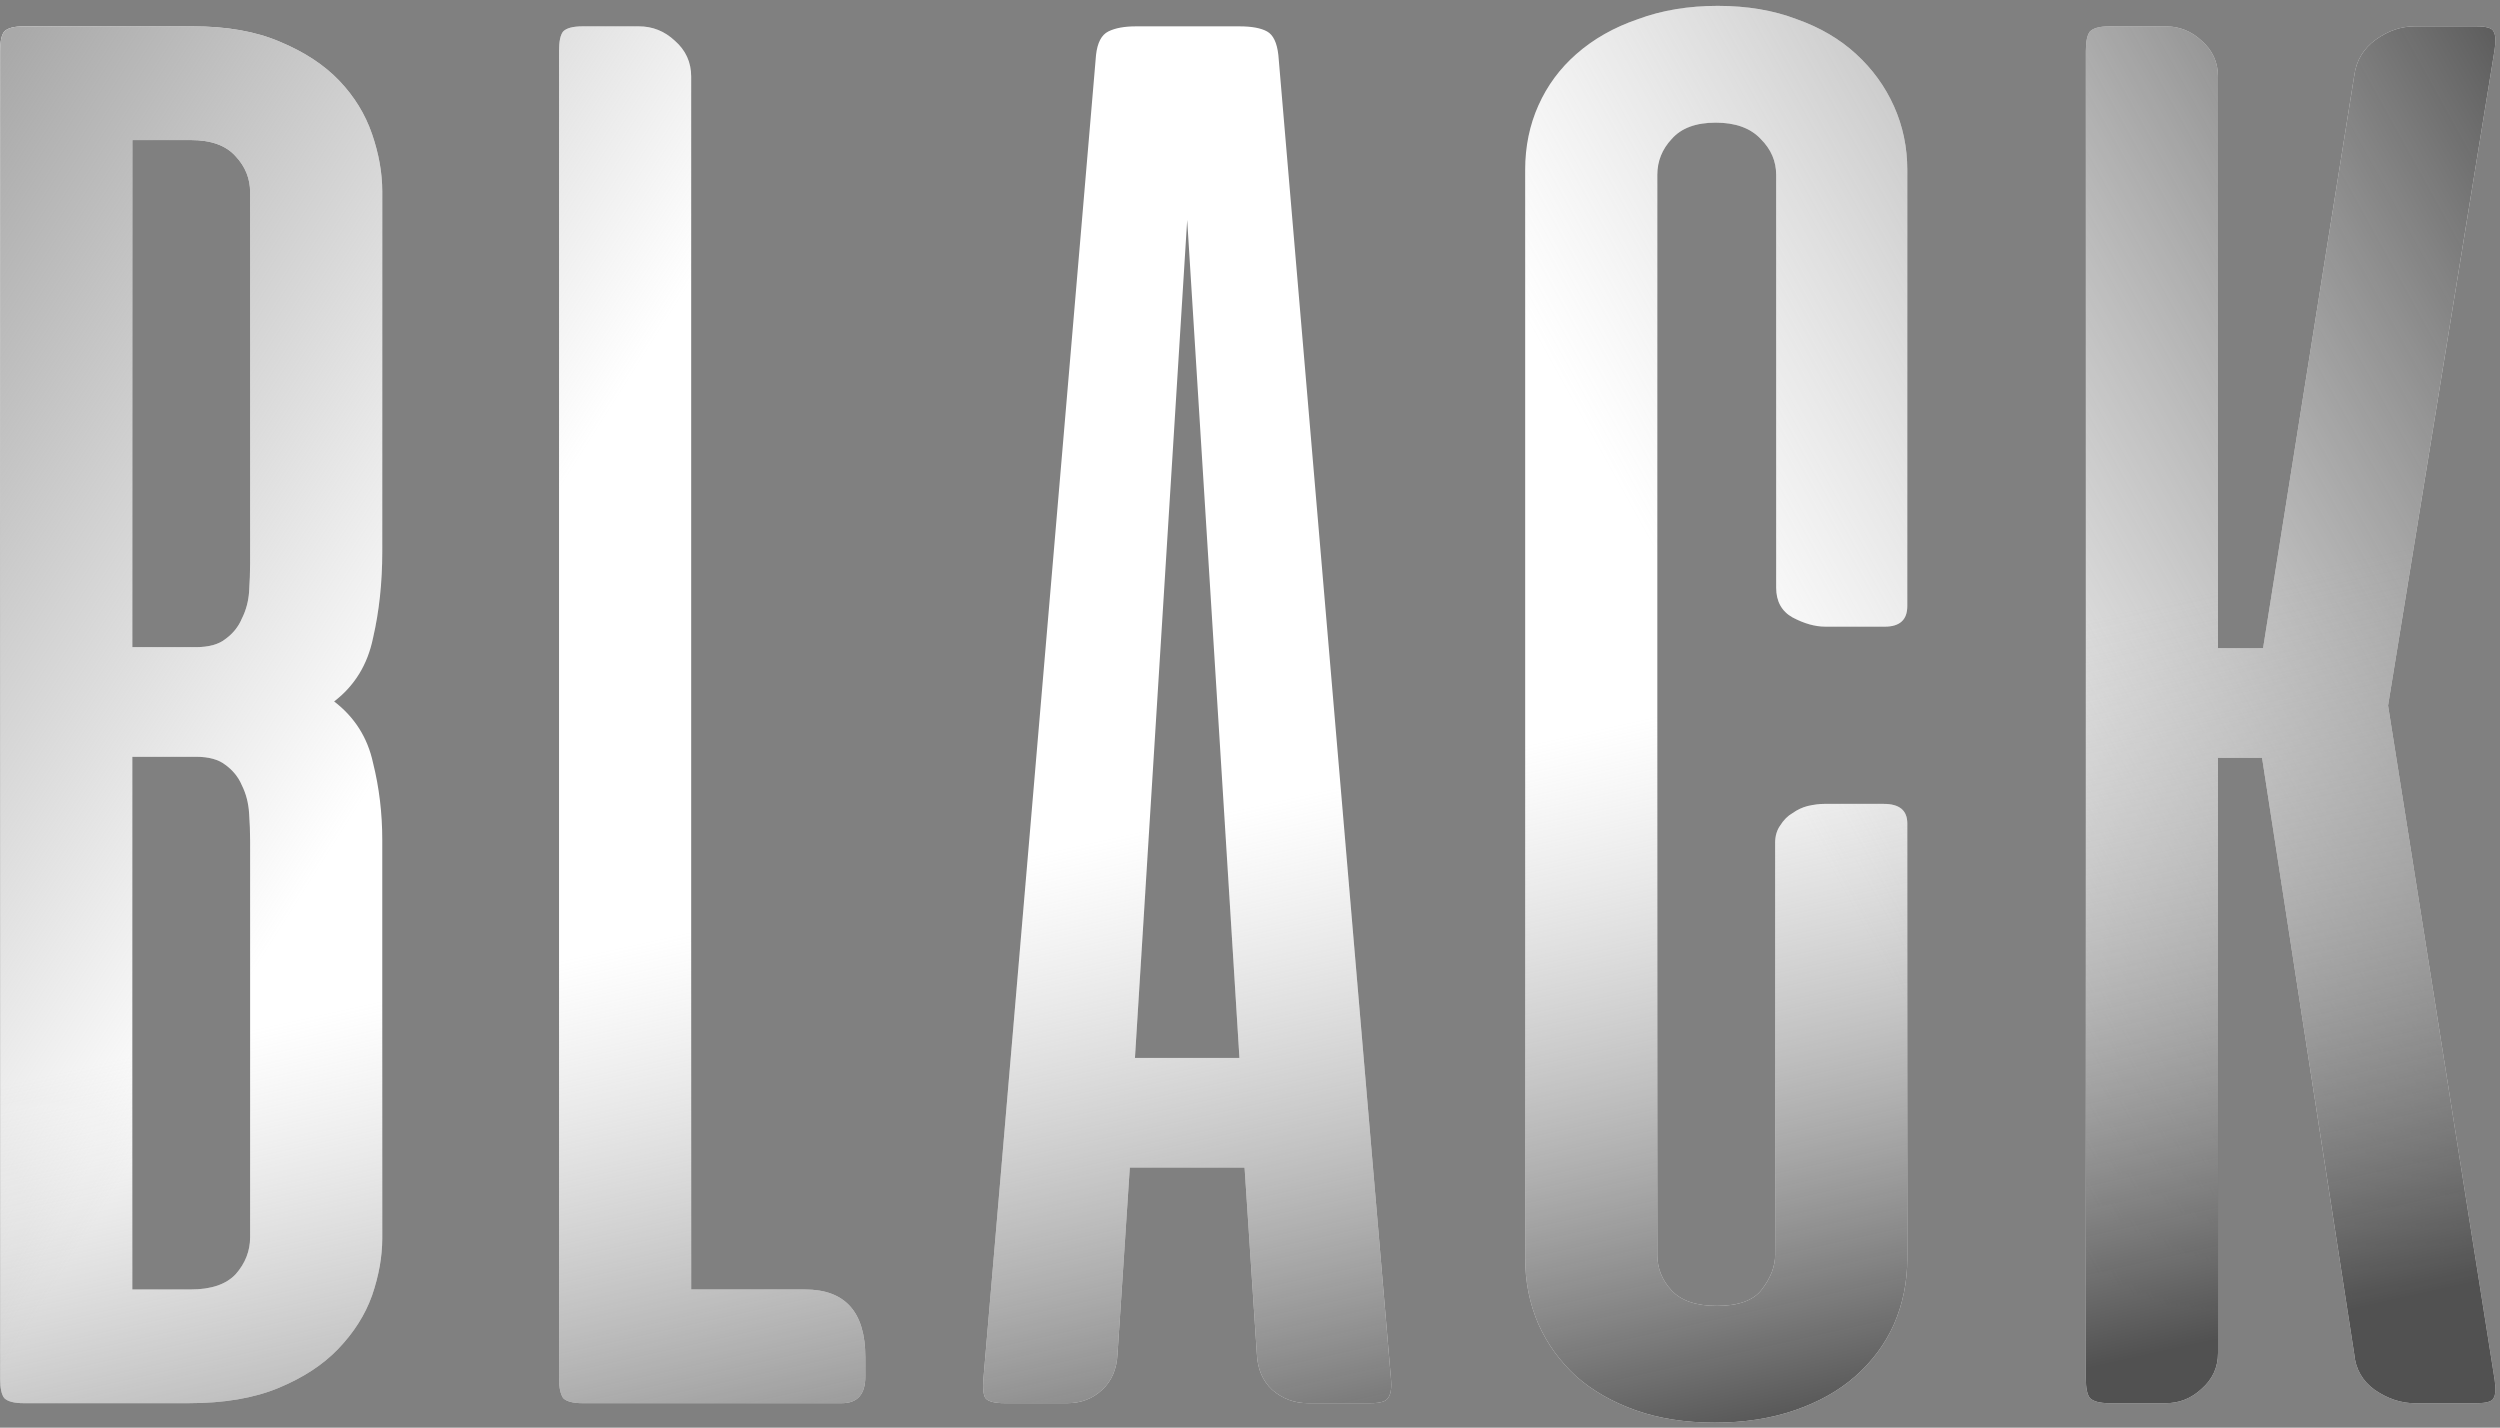 <?xml version="1.0" encoding="UTF-8"?> <svg xmlns="http://www.w3.org/2000/svg" width="408" height="233" viewBox="0 0 408 233" fill="none"><rect x="0" y="0" width="408" height="233" fill="#808080" stroke="none"/><path d="M3.87 229C2.31 229 1.251 228.721 0.694 228.164C0.248 227.607 0.025 226.548 0.025 224.987V8.312C0.025 6.752 0.248 5.693 0.694 5.136C1.251 4.579 2.31 4.3 3.87 4.3H31.456C37.029 4.3 41.766 5.136 45.667 6.808C49.68 8.48 52.912 10.597 55.364 13.161C57.816 15.725 59.599 18.622 60.714 21.855C61.829 25.087 62.386 28.208 62.386 31.217V90.067C62.386 95.083 61.884 99.764 60.881 104.111C59.99 108.458 57.872 111.913 54.528 114.477C57.872 117.04 59.99 120.384 60.881 124.508C61.884 128.52 62.386 132.7 62.386 137.047V202.083C62.386 205.092 61.829 208.213 60.714 211.445C59.599 214.566 57.76 217.464 55.197 220.139C52.745 222.703 49.513 224.82 45.5 226.492C41.487 228.164 36.583 229 30.788 229H3.87ZM21.592 123.505V210.442H31.122C34.466 210.442 36.918 209.606 38.478 207.934C40.038 206.151 40.819 204.145 40.819 201.916V137.214C40.819 135.765 40.763 134.26 40.652 132.7C40.54 131.028 40.15 129.523 39.481 128.186C38.924 126.848 38.032 125.734 36.806 124.842C35.692 123.951 34.075 123.505 31.958 123.505H21.592ZM21.592 22.858V105.616H31.958C34.075 105.616 35.692 105.17 36.806 104.278C38.032 103.386 38.924 102.272 39.481 100.934C40.15 99.597 40.54 98.148 40.652 96.588C40.763 94.916 40.819 93.355 40.819 91.906V31.384C40.819 29.155 40.038 27.205 38.478 25.533C36.918 23.75 34.466 22.858 31.122 22.858H21.592ZM91.234 8.312C91.234 6.752 91.457 5.693 91.903 5.136C92.46 4.579 93.519 4.3 95.079 4.3H104.275C106.504 4.3 108.454 5.08 110.126 6.641C111.91 8.201 112.801 10.152 112.801 12.492V210.442H131.359C137.935 210.442 141.223 214.12 141.223 221.477V224.653C141.223 227.551 139.941 229 137.378 229H95.079C93.519 229 92.46 228.721 91.903 228.164C91.457 227.495 91.234 226.436 91.234 224.987V8.312ZM227.02 225.155C227.131 226.604 226.964 227.607 226.518 228.164C226.184 228.721 225.236 229 223.676 229H213.477C211.248 229 209.298 228.276 207.626 226.827C206.065 225.378 205.23 223.427 205.118 220.975L203.112 190.547H184.387L182.381 220.975C182.269 223.427 181.433 225.378 179.873 226.827C178.312 228.276 176.418 229 174.188 229H163.99C162.318 229 161.259 228.721 160.813 228.164C160.479 227.607 160.368 226.604 160.479 225.155L178.87 8.981C179.093 6.975 179.761 5.693 180.876 5.136C181.99 4.579 183.495 4.3 185.39 4.3H202.276C204.282 4.3 205.787 4.579 206.79 5.136C207.793 5.693 208.406 6.975 208.629 8.981L227.02 225.155ZM185.223 172.658H202.276L193.749 35.898L185.223 172.658ZM280.34 0.956C285.133 0.956 289.424 1.681 293.213 3.13C297.003 4.467 300.235 6.362 302.91 8.814C305.585 11.266 307.647 14.108 309.096 17.341C310.545 20.573 311.27 24.028 311.27 27.706V98.928C311.27 101.157 310.044 102.272 307.591 102.272H297.895C296.223 102.272 294.439 101.77 292.545 100.767C290.761 99.764 289.87 98.148 289.87 95.919V28.542C289.87 26.313 289.034 24.363 287.362 22.691C285.69 20.907 283.238 20.016 280.006 20.016C276.773 20.016 274.377 20.907 272.816 22.691C271.256 24.363 270.476 26.313 270.476 28.542V204.758C270.476 206.987 271.256 208.937 272.816 210.609C274.377 212.281 276.829 213.117 280.173 213.117C283.739 213.117 286.191 212.226 287.529 210.442C288.978 208.547 289.702 206.653 289.702 204.758V137.548C289.702 136.434 289.981 135.486 290.538 134.706C291.096 133.815 291.764 133.146 292.545 132.7C293.325 132.143 294.161 131.753 295.052 131.53C296.056 131.307 296.947 131.195 297.727 131.195H307.424C309.988 131.195 311.27 132.254 311.27 134.372V205.427C311.27 209.216 310.545 212.783 309.096 216.127C307.647 219.359 305.53 222.201 302.743 224.653C300.068 226.994 296.78 228.833 292.879 230.17C288.978 231.508 284.631 232.177 279.838 232.177C275.046 232.177 270.755 231.508 266.965 230.17C263.175 228.833 259.943 226.994 257.268 224.653C254.593 222.201 252.531 219.359 251.082 216.127C249.633 212.783 248.909 209.216 248.909 205.427V27.706C248.909 23.917 249.633 20.406 251.082 17.173C252.531 13.941 254.593 11.155 257.268 8.814C260.055 6.362 263.398 4.467 267.299 3.13C271.2 1.681 275.547 0.956 280.34 0.956ZM369.167 123.672H361.978V220.808C361.978 223.148 361.086 225.099 359.303 226.659C357.631 228.22 355.68 229 353.451 229H344.256C342.695 229 341.636 228.721 341.079 228.164C340.633 227.607 340.41 226.548 340.41 224.987V8.312C340.41 6.752 340.633 5.693 341.079 5.136C341.636 4.579 342.695 4.3 344.256 4.3H353.451C355.68 4.3 357.631 5.08 359.303 6.641C361.086 8.201 361.978 10.152 361.978 12.492V105.783H369.334L384.214 12.325C384.548 9.873 385.718 7.922 387.724 6.473C389.731 5.024 391.848 4.3 394.078 4.3H404.109C405.781 4.3 406.728 4.579 406.951 5.136C407.285 5.693 407.341 6.696 407.118 8.145L389.731 115.145L407.118 225.155C407.341 226.604 407.285 227.607 406.951 228.164C406.728 228.721 405.781 229 404.109 229H394.078C391.848 229 389.675 228.276 387.557 226.827C385.551 225.378 384.436 223.427 384.214 220.975L369.167 123.672Z" fill="white"></path><path d="M3.87 229C2.31 229 1.251 228.721 0.694 228.164C0.248 227.607 0.025 226.548 0.025 224.987V8.312C0.025 6.752 0.248 5.693 0.694 5.136C1.251 4.579 2.31 4.3 3.87 4.3H31.456C37.029 4.3 41.766 5.136 45.667 6.808C49.68 8.48 52.912 10.597 55.364 13.161C57.816 15.725 59.599 18.622 60.714 21.855C61.829 25.087 62.386 28.208 62.386 31.217V90.067C62.386 95.083 61.884 99.764 60.881 104.111C59.99 108.458 57.872 111.913 54.528 114.477C57.872 117.04 59.99 120.384 60.881 124.508C61.884 128.52 62.386 132.7 62.386 137.047V202.083C62.386 205.092 61.829 208.213 60.714 211.445C59.599 214.566 57.76 217.464 55.197 220.139C52.745 222.703 49.513 224.82 45.5 226.492C41.487 228.164 36.583 229 30.788 229H3.87ZM21.592 123.505V210.442H31.122C34.466 210.442 36.918 209.606 38.478 207.934C40.038 206.151 40.819 204.145 40.819 201.916V137.214C40.819 135.765 40.763 134.26 40.652 132.7C40.54 131.028 40.15 129.523 39.481 128.186C38.924 126.848 38.032 125.734 36.806 124.842C35.692 123.951 34.075 123.505 31.958 123.505H21.592ZM21.592 22.858V105.616H31.958C34.075 105.616 35.692 105.17 36.806 104.278C38.032 103.386 38.924 102.272 39.481 100.934C40.15 99.597 40.54 98.148 40.652 96.588C40.763 94.916 40.819 93.355 40.819 91.906V31.384C40.819 29.155 40.038 27.205 38.478 25.533C36.918 23.75 34.466 22.858 31.122 22.858H21.592ZM91.234 8.312C91.234 6.752 91.457 5.693 91.903 5.136C92.46 4.579 93.519 4.3 95.079 4.3H104.275C106.504 4.3 108.454 5.08 110.126 6.641C111.91 8.201 112.801 10.152 112.801 12.492V210.442H131.359C137.935 210.442 141.223 214.12 141.223 221.477V224.653C141.223 227.551 139.941 229 137.378 229H95.079C93.519 229 92.46 228.721 91.903 228.164C91.457 227.495 91.234 226.436 91.234 224.987V8.312ZM227.02 225.155C227.131 226.604 226.964 227.607 226.518 228.164C226.184 228.721 225.236 229 223.676 229H213.477C211.248 229 209.298 228.276 207.626 226.827C206.065 225.378 205.23 223.427 205.118 220.975L203.112 190.547H184.387L182.381 220.975C182.269 223.427 181.433 225.378 179.873 226.827C178.312 228.276 176.418 229 174.188 229H163.99C162.318 229 161.259 228.721 160.813 228.164C160.479 227.607 160.368 226.604 160.479 225.155L178.87 8.981C179.093 6.975 179.761 5.693 180.876 5.136C181.99 4.579 183.495 4.3 185.39 4.3H202.276C204.282 4.3 205.787 4.579 206.79 5.136C207.793 5.693 208.406 6.975 208.629 8.981L227.02 225.155ZM185.223 172.658H202.276L193.749 35.898L185.223 172.658ZM280.34 0.956C285.133 0.956 289.424 1.681 293.213 3.13C297.003 4.467 300.235 6.362 302.91 8.814C305.585 11.266 307.647 14.108 309.096 17.341C310.545 20.573 311.27 24.028 311.27 27.706V98.928C311.27 101.157 310.044 102.272 307.591 102.272H297.895C296.223 102.272 294.439 101.77 292.545 100.767C290.761 99.764 289.87 98.148 289.87 95.919V28.542C289.87 26.313 289.034 24.363 287.362 22.691C285.69 20.907 283.238 20.016 280.006 20.016C276.773 20.016 274.377 20.907 272.816 22.691C271.256 24.363 270.476 26.313 270.476 28.542V204.758C270.476 206.987 271.256 208.937 272.816 210.609C274.377 212.281 276.829 213.117 280.173 213.117C283.739 213.117 286.191 212.226 287.529 210.442C288.978 208.547 289.702 206.653 289.702 204.758V137.548C289.702 136.434 289.981 135.486 290.538 134.706C291.096 133.815 291.764 133.146 292.545 132.7C293.325 132.143 294.161 131.753 295.052 131.53C296.056 131.307 296.947 131.195 297.727 131.195H307.424C309.988 131.195 311.27 132.254 311.27 134.372V205.427C311.27 209.216 310.545 212.783 309.096 216.127C307.647 219.359 305.53 222.201 302.743 224.653C300.068 226.994 296.78 228.833 292.879 230.17C288.978 231.508 284.631 232.177 279.838 232.177C275.046 232.177 270.755 231.508 266.965 230.17C263.175 228.833 259.943 226.994 257.268 224.653C254.593 222.201 252.531 219.359 251.082 216.127C249.633 212.783 248.909 209.216 248.909 205.427V27.706C248.909 23.917 249.633 20.406 251.082 17.173C252.531 13.941 254.593 11.155 257.268 8.814C260.055 6.362 263.398 4.467 267.299 3.13C271.2 1.681 275.547 0.956 280.34 0.956ZM369.167 123.672H361.978V220.808C361.978 223.148 361.086 225.099 359.303 226.659C357.631 228.22 355.68 229 353.451 229H344.256C342.695 229 341.636 228.721 341.079 228.164C340.633 227.607 340.41 226.548 340.41 224.987V8.312C340.41 6.752 340.633 5.693 341.079 5.136C341.636 4.579 342.695 4.3 344.256 4.3H353.451C355.68 4.3 357.631 5.08 359.303 6.641C361.086 8.201 361.978 10.152 361.978 12.492V105.783H369.334L384.214 12.325C384.548 9.873 385.718 7.922 387.724 6.473C389.731 5.024 391.848 4.3 394.078 4.3H404.109C405.781 4.3 406.728 4.579 406.951 5.136C407.285 5.693 407.341 6.696 407.118 8.145L389.731 115.145L407.118 225.155C407.341 226.604 407.285 227.607 406.951 228.164C406.728 228.721 405.781 229 404.109 229H394.078C391.848 229 389.675 228.276 387.557 226.827C385.551 225.378 384.436 223.427 384.214 220.975L369.167 123.672Z" fill="url(#paint0_linear_763_6546)"></path><path d="M3.87 229C2.31 229 1.251 228.721 0.694 228.164C0.248 227.607 0.025 226.548 0.025 224.987V8.312C0.025 6.752 0.248 5.693 0.694 5.136C1.251 4.579 2.31 4.3 3.87 4.3H31.456C37.029 4.3 41.766 5.136 45.667 6.808C49.68 8.48 52.912 10.597 55.364 13.161C57.816 15.725 59.599 18.622 60.714 21.855C61.829 25.087 62.386 28.208 62.386 31.217V90.067C62.386 95.083 61.884 99.764 60.881 104.111C59.99 108.458 57.872 111.913 54.528 114.477C57.872 117.04 59.99 120.384 60.881 124.508C61.884 128.52 62.386 132.7 62.386 137.047V202.083C62.386 205.092 61.829 208.213 60.714 211.445C59.599 214.566 57.76 217.464 55.197 220.139C52.745 222.703 49.513 224.82 45.5 226.492C41.487 228.164 36.583 229 30.788 229H3.87ZM21.592 123.505V210.442H31.122C34.466 210.442 36.918 209.606 38.478 207.934C40.038 206.151 40.819 204.145 40.819 201.916V137.214C40.819 135.765 40.763 134.26 40.652 132.7C40.54 131.028 40.15 129.523 39.481 128.186C38.924 126.848 38.032 125.734 36.806 124.842C35.692 123.951 34.075 123.505 31.958 123.505H21.592ZM21.592 22.858V105.616H31.958C34.075 105.616 35.692 105.17 36.806 104.278C38.032 103.386 38.924 102.272 39.481 100.934C40.15 99.597 40.54 98.148 40.652 96.588C40.763 94.916 40.819 93.355 40.819 91.906V31.384C40.819 29.155 40.038 27.205 38.478 25.533C36.918 23.75 34.466 22.858 31.122 22.858H21.592ZM91.234 8.312C91.234 6.752 91.457 5.693 91.903 5.136C92.46 4.579 93.519 4.3 95.079 4.3H104.275C106.504 4.3 108.454 5.08 110.126 6.641C111.91 8.201 112.801 10.152 112.801 12.492V210.442H131.359C137.935 210.442 141.223 214.12 141.223 221.477V224.653C141.223 227.551 139.941 229 137.378 229H95.079C93.519 229 92.46 228.721 91.903 228.164C91.457 227.495 91.234 226.436 91.234 224.987V8.312ZM227.02 225.155C227.131 226.604 226.964 227.607 226.518 228.164C226.184 228.721 225.236 229 223.676 229H213.477C211.248 229 209.298 228.276 207.626 226.827C206.065 225.378 205.23 223.427 205.118 220.975L203.112 190.547H184.387L182.381 220.975C182.269 223.427 181.433 225.378 179.873 226.827C178.312 228.276 176.418 229 174.188 229H163.99C162.318 229 161.259 228.721 160.813 228.164C160.479 227.607 160.368 226.604 160.479 225.155L178.87 8.981C179.093 6.975 179.761 5.693 180.876 5.136C181.99 4.579 183.495 4.3 185.39 4.3H202.276C204.282 4.3 205.787 4.579 206.79 5.136C207.793 5.693 208.406 6.975 208.629 8.981L227.02 225.155ZM185.223 172.658H202.276L193.749 35.898L185.223 172.658ZM280.34 0.956C285.133 0.956 289.424 1.681 293.213 3.13C297.003 4.467 300.235 6.362 302.91 8.814C305.585 11.266 307.647 14.108 309.096 17.341C310.545 20.573 311.27 24.028 311.27 27.706V98.928C311.27 101.157 310.044 102.272 307.591 102.272H297.895C296.223 102.272 294.439 101.77 292.545 100.767C290.761 99.764 289.87 98.148 289.87 95.919V28.542C289.87 26.313 289.034 24.363 287.362 22.691C285.69 20.907 283.238 20.016 280.006 20.016C276.773 20.016 274.377 20.907 272.816 22.691C271.256 24.363 270.476 26.313 270.476 28.542V204.758C270.476 206.987 271.256 208.937 272.816 210.609C274.377 212.281 276.829 213.117 280.173 213.117C283.739 213.117 286.191 212.226 287.529 210.442C288.978 208.547 289.702 206.653 289.702 204.758V137.548C289.702 136.434 289.981 135.486 290.538 134.706C291.096 133.815 291.764 133.146 292.545 132.7C293.325 132.143 294.161 131.753 295.052 131.53C296.056 131.307 296.947 131.195 297.727 131.195H307.424C309.988 131.195 311.27 132.254 311.27 134.372V205.427C311.27 209.216 310.545 212.783 309.096 216.127C307.647 219.359 305.53 222.201 302.743 224.653C300.068 226.994 296.78 228.833 292.879 230.17C288.978 231.508 284.631 232.177 279.838 232.177C275.046 232.177 270.755 231.508 266.965 230.17C263.175 228.833 259.943 226.994 257.268 224.653C254.593 222.201 252.531 219.359 251.082 216.127C249.633 212.783 248.909 209.216 248.909 205.427V27.706C248.909 23.917 249.633 20.406 251.082 17.173C252.531 13.941 254.593 11.155 257.268 8.814C260.055 6.362 263.398 4.467 267.299 3.13C271.2 1.681 275.547 0.956 280.34 0.956ZM369.167 123.672H361.978V220.808C361.978 223.148 361.086 225.099 359.303 226.659C357.631 228.22 355.68 229 353.451 229H344.256C342.695 229 341.636 228.721 341.079 228.164C340.633 227.607 340.41 226.548 340.41 224.987V8.312C340.41 6.752 340.633 5.693 341.079 5.136C341.636 4.579 342.695 4.3 344.256 4.3H353.451C355.68 4.3 357.631 5.08 359.303 6.641C361.086 8.201 361.978 10.152 361.978 12.492V105.783H369.334L384.214 12.325C384.548 9.873 385.718 7.922 387.724 6.473C389.731 5.024 391.848 4.3 394.078 4.3H404.109C405.781 4.3 406.728 4.579 406.951 5.136C407.285 5.693 407.341 6.696 407.118 8.145L389.731 115.145L407.118 225.155C407.341 226.604 407.285 227.607 406.951 228.164C406.728 228.721 405.781 229 404.109 229H394.078C391.848 229 389.675 228.276 387.557 226.827C385.551 225.378 384.436 223.427 384.214 220.975L369.167 123.672Z" fill="url(#paint1_linear_763_6546)"></path><path d="M3.87 229C2.31 229 1.251 228.721 0.694 228.164C0.248 227.607 0.025 226.548 0.025 224.987V8.312C0.025 6.752 0.248 5.693 0.694 5.136C1.251 4.579 2.31 4.3 3.87 4.3H31.456C37.029 4.3 41.766 5.136 45.667 6.808C49.68 8.48 52.912 10.597 55.364 13.161C57.816 15.725 59.599 18.622 60.714 21.855C61.829 25.087 62.386 28.208 62.386 31.217V90.067C62.386 95.083 61.884 99.764 60.881 104.111C59.99 108.458 57.872 111.913 54.528 114.477C57.872 117.04 59.99 120.384 60.881 124.508C61.884 128.52 62.386 132.7 62.386 137.047V202.083C62.386 205.092 61.829 208.213 60.714 211.445C59.599 214.566 57.76 217.464 55.197 220.139C52.745 222.703 49.513 224.82 45.5 226.492C41.487 228.164 36.583 229 30.788 229H3.87ZM21.592 123.505V210.442H31.122C34.466 210.442 36.918 209.606 38.478 207.934C40.038 206.151 40.819 204.145 40.819 201.916V137.214C40.819 135.765 40.763 134.26 40.652 132.7C40.54 131.028 40.15 129.523 39.481 128.186C38.924 126.848 38.032 125.734 36.806 124.842C35.692 123.951 34.075 123.505 31.958 123.505H21.592ZM21.592 22.858V105.616H31.958C34.075 105.616 35.692 105.17 36.806 104.278C38.032 103.386 38.924 102.272 39.481 100.934C40.15 99.597 40.54 98.148 40.652 96.588C40.763 94.916 40.819 93.355 40.819 91.906V31.384C40.819 29.155 40.038 27.205 38.478 25.533C36.918 23.75 34.466 22.858 31.122 22.858H21.592ZM91.234 8.312C91.234 6.752 91.457 5.693 91.903 5.136C92.46 4.579 93.519 4.3 95.079 4.3H104.275C106.504 4.3 108.454 5.08 110.126 6.641C111.91 8.201 112.801 10.152 112.801 12.492V210.442H131.359C137.935 210.442 141.223 214.12 141.223 221.477V224.653C141.223 227.551 139.941 229 137.378 229H95.079C93.519 229 92.46 228.721 91.903 228.164C91.457 227.495 91.234 226.436 91.234 224.987V8.312ZM227.02 225.155C227.131 226.604 226.964 227.607 226.518 228.164C226.184 228.721 225.236 229 223.676 229H213.477C211.248 229 209.298 228.276 207.626 226.827C206.065 225.378 205.23 223.427 205.118 220.975L203.112 190.547H184.387L182.381 220.975C182.269 223.427 181.433 225.378 179.873 226.827C178.312 228.276 176.418 229 174.188 229H163.99C162.318 229 161.259 228.721 160.813 228.164C160.479 227.607 160.368 226.604 160.479 225.155L178.87 8.981C179.093 6.975 179.761 5.693 180.876 5.136C181.99 4.579 183.495 4.3 185.39 4.3H202.276C204.282 4.3 205.787 4.579 206.79 5.136C207.793 5.693 208.406 6.975 208.629 8.981L227.02 225.155ZM185.223 172.658H202.276L193.749 35.898L185.223 172.658ZM280.34 0.956C285.133 0.956 289.424 1.681 293.213 3.13C297.003 4.467 300.235 6.362 302.91 8.814C305.585 11.266 307.647 14.108 309.096 17.341C310.545 20.573 311.27 24.028 311.27 27.706V98.928C311.27 101.157 310.044 102.272 307.591 102.272H297.895C296.223 102.272 294.439 101.77 292.545 100.767C290.761 99.764 289.87 98.148 289.87 95.919V28.542C289.87 26.313 289.034 24.363 287.362 22.691C285.69 20.907 283.238 20.016 280.006 20.016C276.773 20.016 274.377 20.907 272.816 22.691C271.256 24.363 270.476 26.313 270.476 28.542V204.758C270.476 206.987 271.256 208.937 272.816 210.609C274.377 212.281 276.829 213.117 280.173 213.117C283.739 213.117 286.191 212.226 287.529 210.442C288.978 208.547 289.702 206.653 289.702 204.758V137.548C289.702 136.434 289.981 135.486 290.538 134.706C291.096 133.815 291.764 133.146 292.545 132.7C293.325 132.143 294.161 131.753 295.052 131.53C296.056 131.307 296.947 131.195 297.727 131.195H307.424C309.988 131.195 311.27 132.254 311.27 134.372V205.427C311.27 209.216 310.545 212.783 309.096 216.127C307.647 219.359 305.53 222.201 302.743 224.653C300.068 226.994 296.78 228.833 292.879 230.17C288.978 231.508 284.631 232.177 279.838 232.177C275.046 232.177 270.755 231.508 266.965 230.17C263.175 228.833 259.943 226.994 257.268 224.653C254.593 222.201 252.531 219.359 251.082 216.127C249.633 212.783 248.909 209.216 248.909 205.427V27.706C248.909 23.917 249.633 20.406 251.082 17.173C252.531 13.941 254.593 11.155 257.268 8.814C260.055 6.362 263.398 4.467 267.299 3.13C271.2 1.681 275.547 0.956 280.34 0.956ZM369.167 123.672H361.978V220.808C361.978 223.148 361.086 225.099 359.303 226.659C357.631 228.22 355.68 229 353.451 229H344.256C342.695 229 341.636 228.721 341.079 228.164C340.633 227.607 340.41 226.548 340.41 224.987V8.312C340.41 6.752 340.633 5.693 341.079 5.136C341.636 4.579 342.695 4.3 344.256 4.3H353.451C355.68 4.3 357.631 5.08 359.303 6.641C361.086 8.201 361.978 10.152 361.978 12.492V105.783H369.334L384.214 12.325C384.548 9.873 385.718 7.922 387.724 6.473C389.731 5.024 391.848 4.3 394.078 4.3H404.109C405.781 4.3 406.728 4.579 406.951 5.136C407.285 5.693 407.341 6.696 407.118 8.145L389.731 115.145L407.118 225.155C407.341 226.604 407.285 227.607 406.951 228.164C406.728 228.721 405.781 229 404.109 229H394.078C391.848 229 389.675 228.276 387.557 226.827C385.551 225.378 384.436 223.427 384.214 220.975L369.167 123.672Z" fill="url(#paint2_linear_763_6546)"></path><defs><linearGradient id="paint0_linear_763_6546" x1="98" y1="69.5" x2="1" y2="8" gradientUnits="userSpaceOnUse"><stop stop-color="#A9A9A9" stop-opacity="0"></stop><stop offset="1" stop-color="#A9A9A9"></stop></linearGradient><linearGradient id="paint1_linear_763_6546" x1="263" y1="77.5" x2="411" y2="-4.5" gradientUnits="userSpaceOnUse"><stop stop-color="#A9A9A9" stop-opacity="0"></stop><stop offset="1" stop-color="#515151"></stop></linearGradient><linearGradient id="paint2_linear_763_6546" x1="289.5" y1="112.5" x2="315.5" y2="229" gradientUnits="userSpaceOnUse"><stop stop-color="#A9A9A9" stop-opacity="0"></stop><stop offset="1" stop-color="#515151"></stop></linearGradient></defs></svg> 